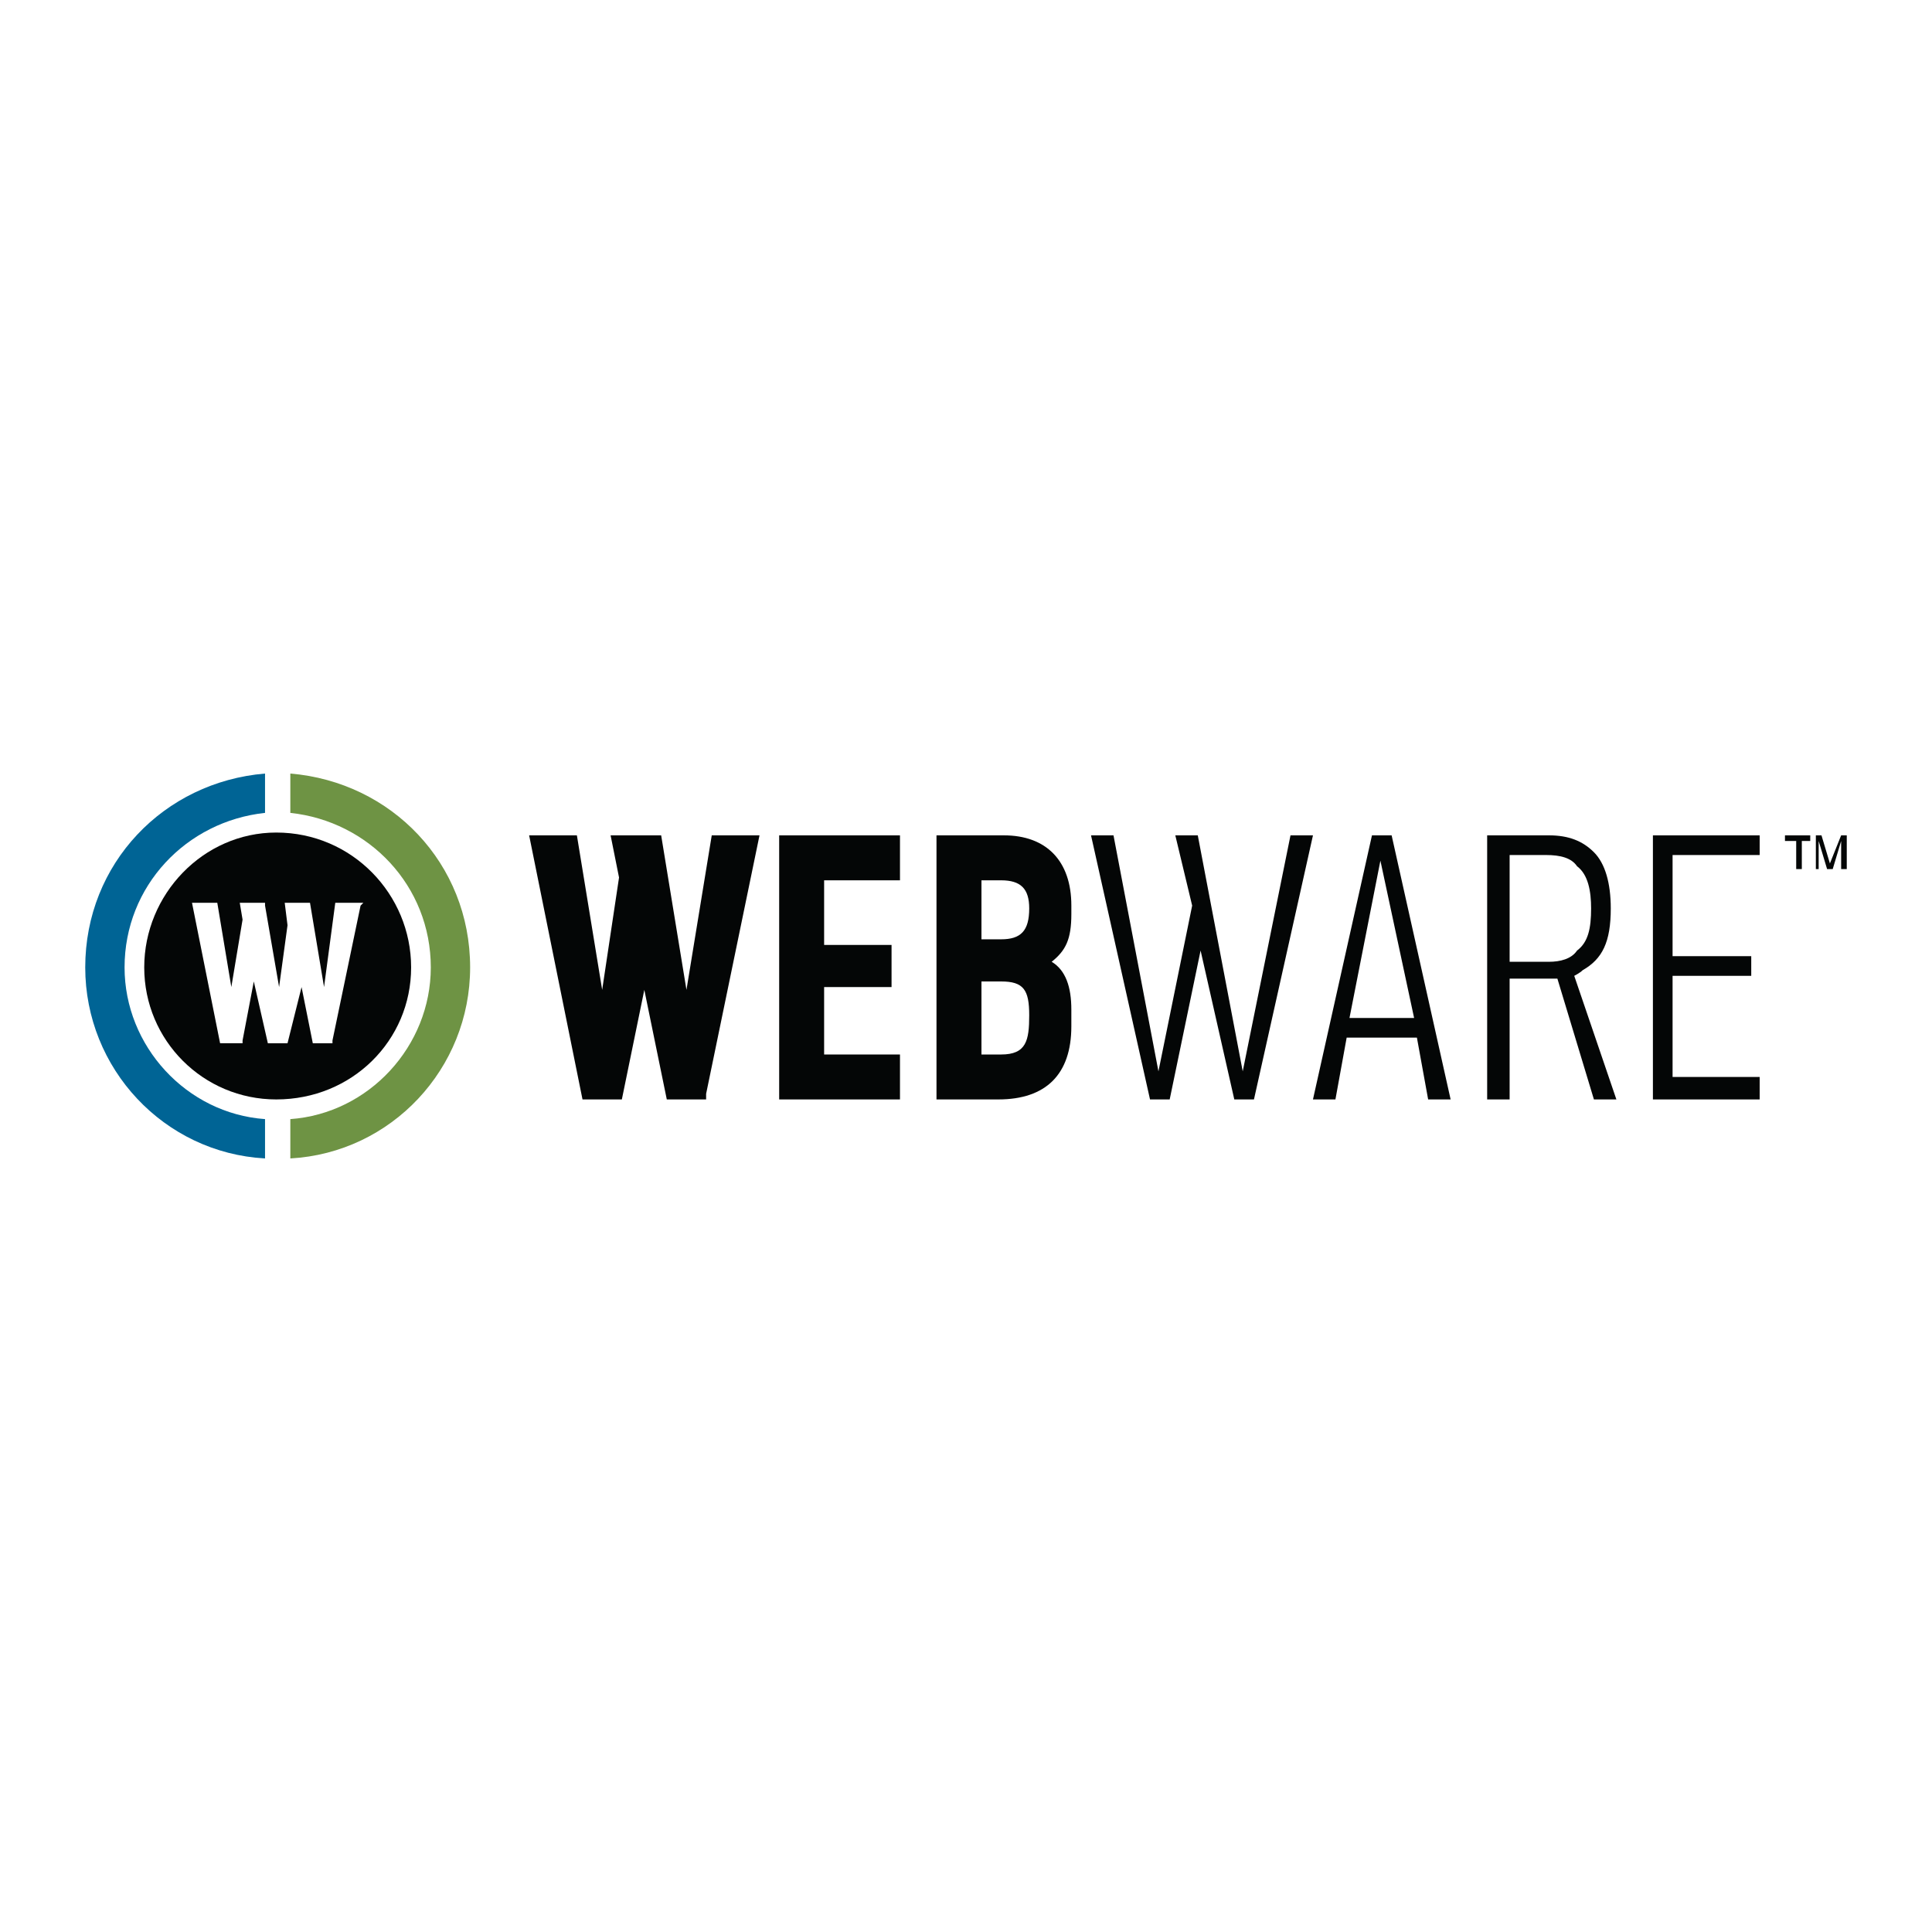 <?xml version="1.0" encoding="utf-8"?>
<!-- Generator: Adobe Illustrator 13.0.0, SVG Export Plug-In . SVG Version: 6.00 Build 14948)  -->
<!DOCTYPE svg PUBLIC "-//W3C//DTD SVG 1.0//EN" "http://www.w3.org/TR/2001/REC-SVG-20010904/DTD/svg10.dtd">
<svg version="1.0" id="Layer_1" xmlns="http://www.w3.org/2000/svg" xmlns:xlink="http://www.w3.org/1999/xlink" x="0px" y="0px"
	 width="192.756px" height="192.756px" viewBox="0 0 192.756 192.756" enable-background="new 0 0 192.756 192.756"
	 xml:space="preserve">
<g>
	<polygon fill-rule="evenodd" clip-rule="evenodd" fill="#FFFFFF" points="0,0 192.756,0 192.756,192.756 0,192.756 0,0 	"/>
	<polygon fill-rule="evenodd" clip-rule="evenodd" fill="#040606" points="89.23,83.344 77.738,83.344 77.738,109.691 
		89.791,109.691 89.791,105.207 82.223,105.207 82.223,98.48 88.95,98.48 88.95,94.276 82.223,94.276 82.223,87.829 89.791,87.829 
		89.791,83.344 89.23,83.344 	"/>
	<path fill-rule="evenodd" clip-rule="evenodd" fill="#040606" d="M106.889,91.192v-0.841c0-4.485-2.522-7.008-6.727-7.008h-6.728
		v26.348h6.167c4.765,0,7.287-2.521,7.287-7.287v-1.682c0-2.242-0.56-3.924-1.962-4.765
		C106.329,94.836,106.889,93.715,106.889,91.192L106.889,91.192z M99.882,93.715H97.92v-5.886h1.962
		c1.962,0,2.803,0.841,2.803,2.803C102.685,92.875,101.844,93.715,99.882,93.715L99.882,93.715z M99.882,105.207H97.92V97.92h1.962
		c2.242,0,2.803,0.84,2.803,3.363S102.404,105.207,99.882,105.207L99.882,105.207z"/>
	<path fill-rule="evenodd" clip-rule="evenodd" fill="#040606" d="M144.729,109.691l-5.886-26.348h-1.962l-5.887,26.348h2.242
		l1.121-6.166h7.008l1.121,6.166H144.729L144.729,109.691z M134.639,101.562l3.084-15.696l3.363,15.696H134.639L134.639,101.562z"/>
	<path fill-rule="evenodd" clip-rule="evenodd" fill="#040606" d="M157.062,97.359c0,0,0.562-0.281,0.841-0.561
		c1.963-1.121,2.804-2.803,2.804-6.167c0-2.523-0.561-4.485-1.682-5.606c-1.122-1.121-2.523-1.682-4.485-1.682h-6.166v26.348h2.242
		V97.639h4.765l3.645,12.053h2.242L157.062,97.359L157.062,97.359z M154.54,95.958h-3.924V85.306h3.644
		c1.401,0,2.522,0.28,3.084,1.121c1.121,0.841,1.401,2.522,1.401,4.205c0,1.962-0.28,3.364-1.401,4.204
		C156.782,95.677,155.661,95.958,154.54,95.958L154.54,95.958z"/>
	<polygon fill-rule="evenodd" clip-rule="evenodd" fill="#040606" points="175.562,85.306 175.562,83.344 164.911,83.344 
		164.911,109.691 175.562,109.691 175.562,107.449 166.873,107.449 166.873,97.359 174.722,97.359 174.722,95.397 166.873,95.397 
		166.873,85.306 175.562,85.306 	"/>
	<polygon fill-rule="evenodd" clip-rule="evenodd" fill="#040606" points="125.108,109.691 130.995,83.344 128.753,83.344 
		123.987,106.889 119.503,83.344 117.261,83.344 118.942,90.352 115.578,106.889 111.094,83.344 108.852,83.344 114.737,109.691 
		116.7,109.691 119.783,94.836 123.146,109.691 125.108,109.691 	"/>
	<polygon fill-rule="evenodd" clip-rule="evenodd" fill="#040606" points="70.45,109.131 75.776,83.344 71.011,83.344 68.488,98.76 
		65.965,83.344 60.92,83.344 61.761,87.548 60.079,98.76 57.557,83.344 52.792,83.344 58.117,109.691 62.042,109.691 64.284,98.76 
		66.526,109.691 70.45,109.691 70.45,109.131 	"/>
	<path fill-rule="evenodd" clip-rule="evenodd" fill="#006495" d="M12.428,96.518c0-8.129,6.167-14.576,14.015-15.417v-3.924
		c-10.091,0.841-17.939,8.97-17.939,19.341c0,10.091,7.848,18.5,17.939,19.06v-3.924C18.595,111.094,12.428,104.367,12.428,96.518
		L12.428,96.518z"/>
	<path fill-rule="evenodd" clip-rule="evenodd" fill="#6E9344" d="M46.905,96.518c0-10.371-7.848-18.5-17.939-19.341v3.924
		c7.848,0.841,14.015,7.288,14.015,15.417c0,7.849-6.167,14.576-14.015,15.136v3.924C39.057,115.018,46.905,106.609,46.905,96.518
		L46.905,96.518z"/>
	<path fill-rule="evenodd" clip-rule="evenodd" fill="#040606" d="M27.564,83.063c-7.288,0-13.174,6.167-13.174,13.455
		c0,7.289,5.886,13.173,13.174,13.173c7.568,0,13.454-5.885,13.454-13.173C41.019,89.23,35.132,83.063,27.564,83.063L27.564,83.063z
		 M35.974,90.352l-2.803,13.455v0.279h-1.962l-1.122-5.605l-1.401,5.605h-1.962l-1.402-6.166l-1.121,5.887v0.279h-2.242
		l-2.803-14.015h2.523l1.401,8.409l1.121-6.728l-0.28-1.682h2.522v0.28l1.402,8.129l0.841-6.167l-0.28-2.242h2.523l1.401,8.409
		l1.121-8.409h2.803L35.974,90.352L35.974,90.352z"/>
	<polygon fill-rule="evenodd" clip-rule="evenodd" fill="#040606" points="178.086,83.344 180.608,83.344 180.608,83.905 
		179.768,83.905 179.768,86.708 179.207,86.708 179.207,83.905 178.086,83.905 178.086,83.344 	"/>
	<path fill-rule="evenodd" clip-rule="evenodd" fill="#040606" d="M183.691,86.708v-1.962c0,0,0-0.56,0-0.84l0,0l-0.841,2.803
		h-0.561l-0.841-2.803l0,0c0,0.28,0,0.84,0,0.84v1.962h-0.28v-3.364h0.561l0.841,2.803l0,0l1.121-2.803h0.561v3.364H183.691
		L183.691,86.708z"/>
</g>
</svg>

